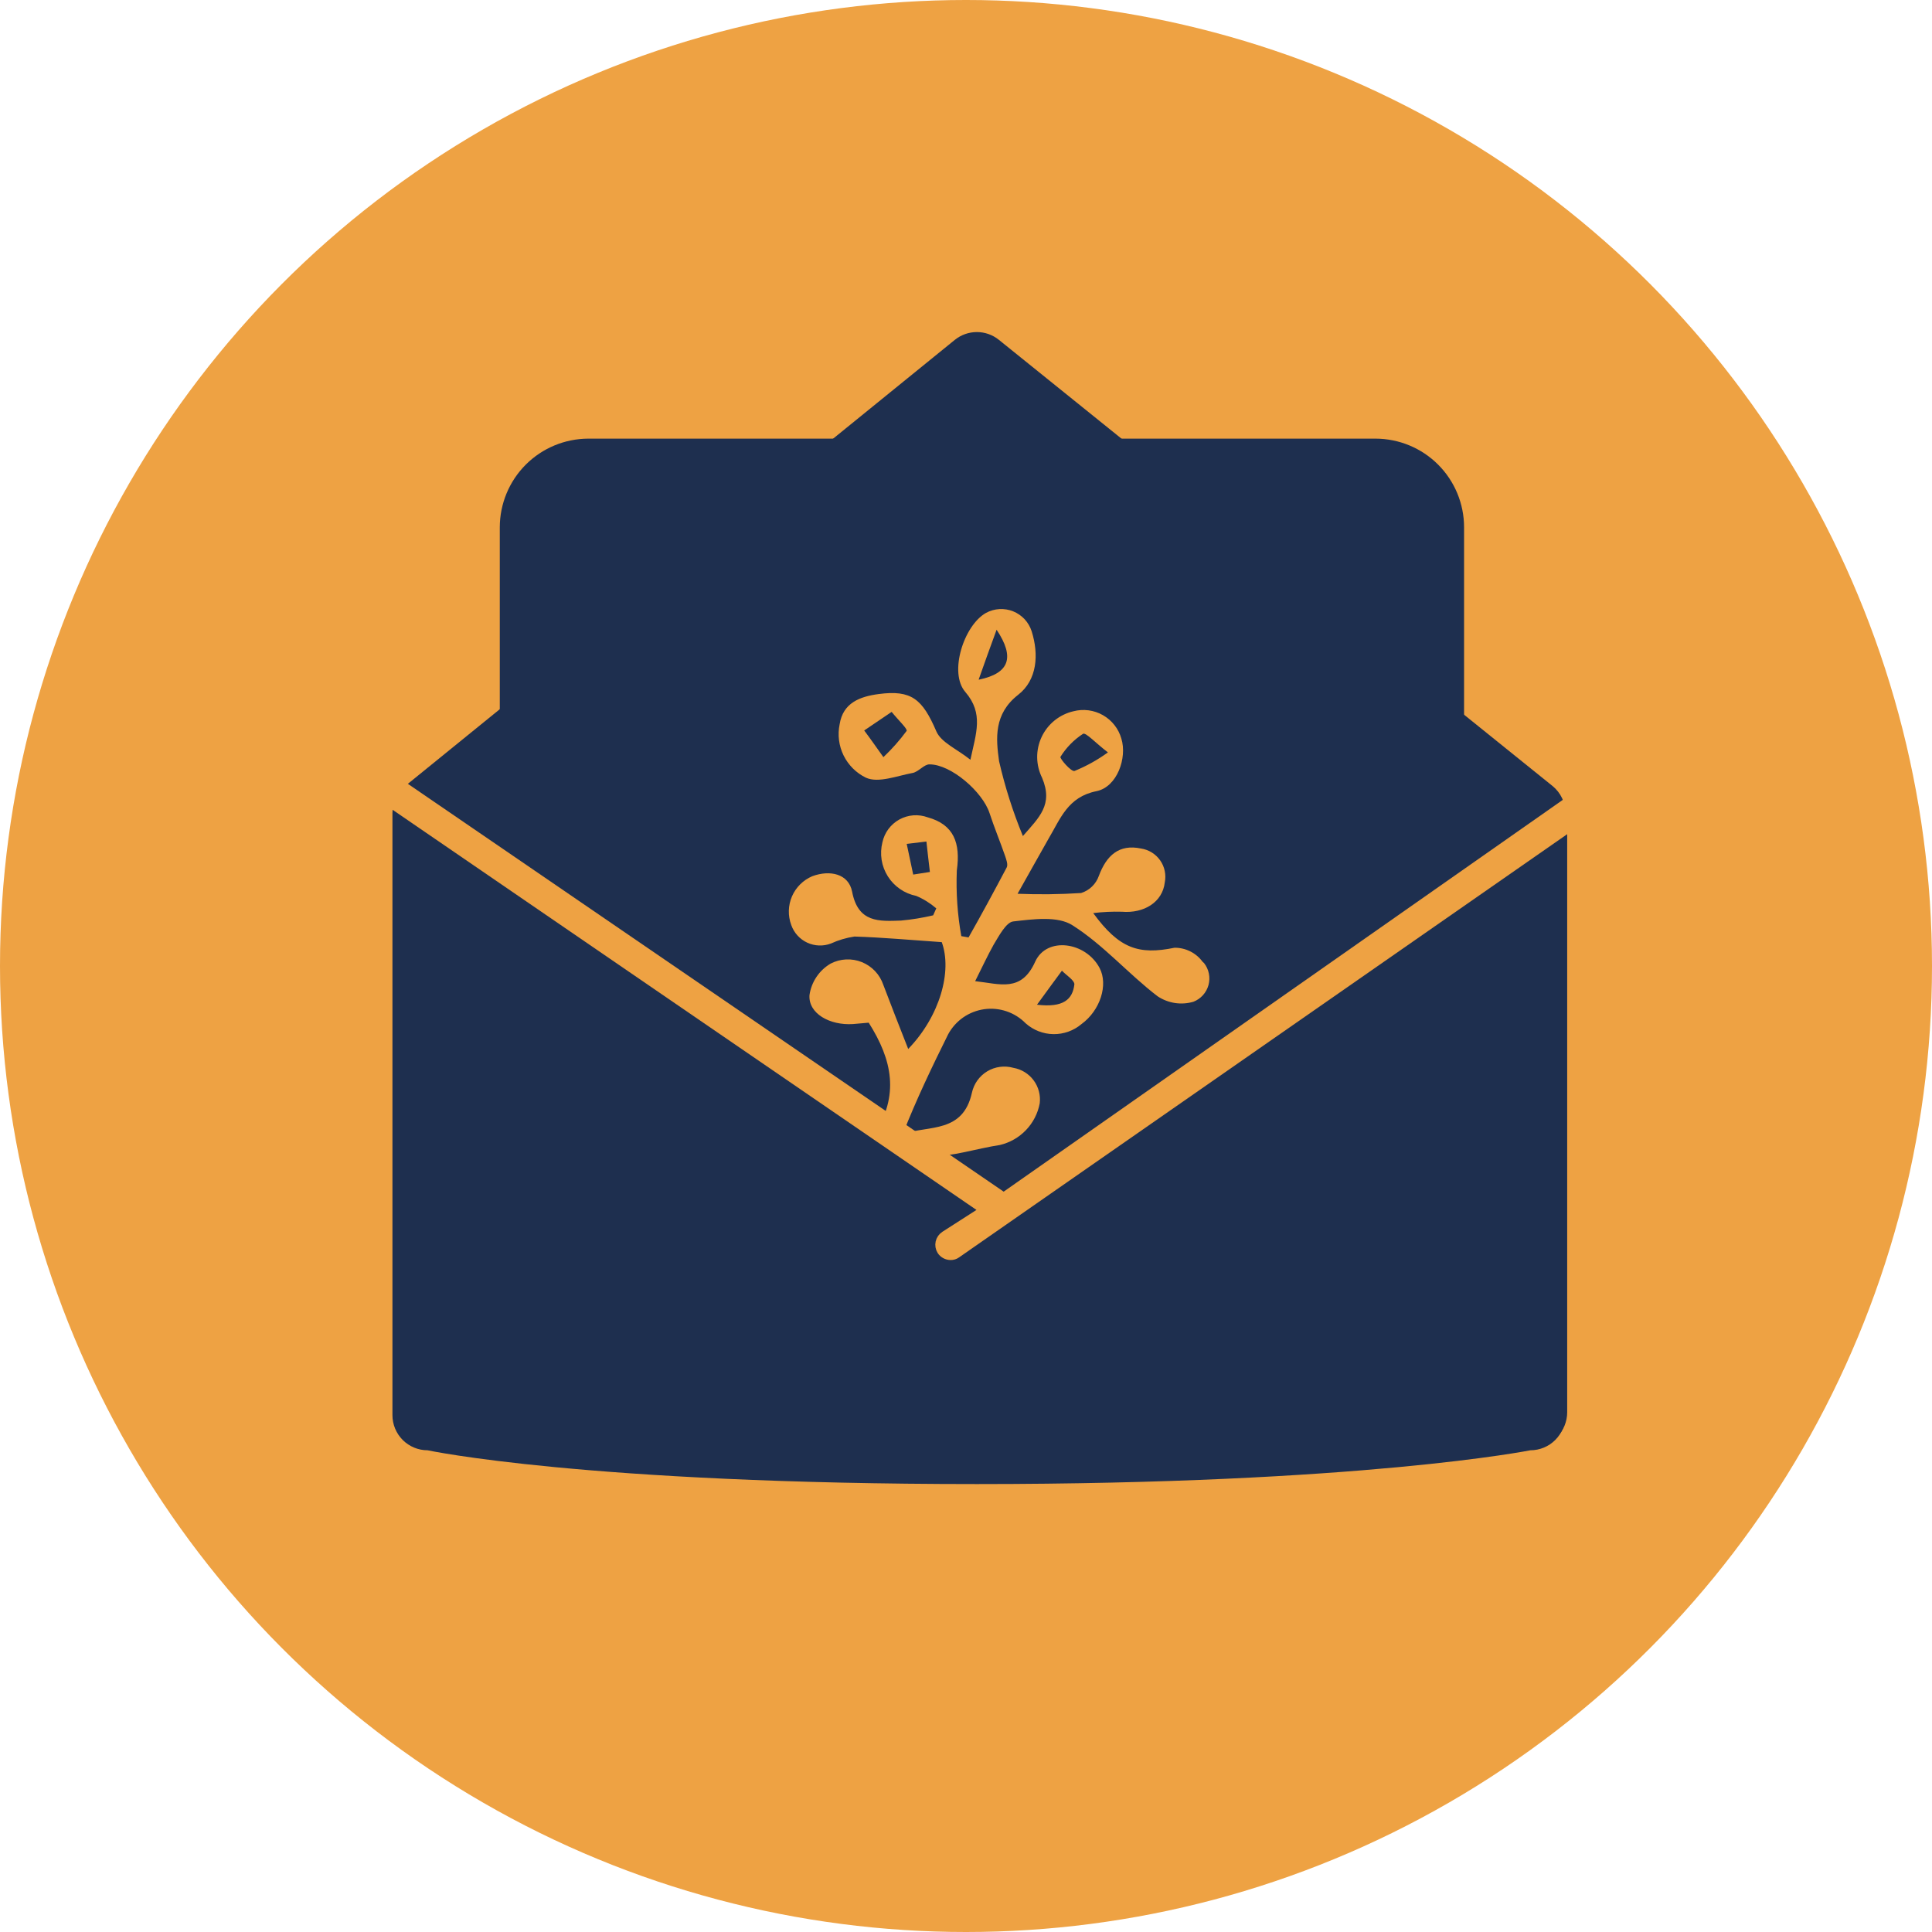 <svg xmlns="http://www.w3.org/2000/svg" width="80" height="80" viewBox="0 0 80 80" fill="none"><circle cx="40" cy="40" r="40" fill="#EEA243"></circle><path d="M16.787 32.539L39.536 14.074C39.795 13.864 40.117 13.75 40.45 13.75C40.783 13.75 41.105 13.864 41.364 14.074L64.284 32.544C64.453 32.681 64.589 32.854 64.683 33.051C64.776 33.247 64.825 33.462 64.826 33.68V58.597C64.826 58.983 64.672 59.354 64.399 59.627C64.126 59.9 63.756 60.053 63.37 60.053C63.37 60.053 56.391 61.452 40.45 61.452C24.22 61.452 17.706 60.053 17.706 60.053C17.32 60.053 16.949 59.9 16.676 59.627C16.403 59.354 16.25 58.983 16.25 58.597V33.669C16.25 33.453 16.298 33.239 16.391 33.044C16.484 32.848 16.619 32.675 16.787 32.539V32.539Z" fill="#1E2F4F"></path><path d="M56.959 18.678H24.36C22.621 18.678 21.211 20.087 21.211 21.827V53.574C21.211 55.313 22.621 56.723 24.36 56.723H56.959C58.698 56.723 60.108 55.313 60.108 53.574V21.827C60.108 20.087 58.698 18.678 56.959 18.678Z" fill="#1E2F4F"></path><path d="M56.959 19.195C57.306 19.195 57.648 19.264 57.968 19.396C58.288 19.529 58.578 19.723 58.823 19.968C59.067 20.213 59.261 20.504 59.393 20.824C59.525 21.144 59.593 21.487 59.592 21.833V53.575C59.592 54.274 59.315 54.943 58.821 55.437C58.327 55.931 57.657 56.208 56.959 56.208H24.36C23.662 56.208 22.993 55.931 22.499 55.437C22.005 54.943 21.728 54.274 21.728 53.575V21.833C21.727 21.487 21.795 21.144 21.927 20.824C22.059 20.504 22.253 20.213 22.497 19.968C22.741 19.723 23.032 19.529 23.352 19.396C23.672 19.264 24.014 19.195 24.36 19.195H56.959ZM56.959 18.163H24.36C23.388 18.166 22.457 18.553 21.77 19.241C21.083 19.929 20.697 20.861 20.695 21.833V53.575C20.697 54.547 21.083 55.478 21.77 56.166C22.457 56.852 23.389 57.239 24.36 57.24H56.959C57.931 57.24 58.864 56.854 59.551 56.167C60.238 55.48 60.624 54.547 60.624 53.575V21.833C60.624 20.861 60.238 19.928 59.551 19.24C58.864 18.552 57.932 18.165 56.959 18.163V18.163Z" fill="#1E2F4F"></path><path d="M49.795 39.823C49.661 39.641 49.486 39.494 49.284 39.394C49.082 39.293 48.859 39.242 48.634 39.244C47.152 39.549 46.342 39.281 45.268 37.809C45.66 37.761 46.055 37.742 46.45 37.753C47.374 37.83 48.138 37.355 48.231 36.539C48.263 36.382 48.262 36.22 48.229 36.063C48.197 35.906 48.132 35.757 48.04 35.626C47.947 35.494 47.83 35.383 47.693 35.299C47.556 35.214 47.404 35.159 47.245 35.135C46.336 34.944 45.815 35.424 45.5 36.271C45.441 36.438 45.344 36.588 45.217 36.711C45.09 36.834 44.936 36.925 44.767 36.978C43.891 37.034 43.012 37.044 42.135 37.009C42.604 36.168 43.007 35.461 43.425 34.717C43.91 33.902 44.215 32.998 45.402 32.761C46.264 32.585 46.677 31.377 46.434 30.587C46.318 30.176 46.044 29.827 45.672 29.614C45.301 29.402 44.861 29.344 44.447 29.452C44.162 29.518 43.895 29.649 43.667 29.833C43.439 30.018 43.256 30.251 43.132 30.516C43.007 30.782 42.944 31.072 42.947 31.365C42.951 31.658 43.021 31.946 43.151 32.208C43.621 33.323 43.028 33.845 42.356 34.619C41.942 33.616 41.613 32.58 41.37 31.522C41.236 30.572 41.148 29.56 42.16 28.77C42.95 28.156 43.022 27.098 42.718 26.138C42.659 25.953 42.559 25.783 42.427 25.64C42.294 25.498 42.132 25.386 41.952 25.314C41.771 25.241 41.577 25.21 41.383 25.221C41.189 25.232 40.999 25.286 40.828 25.379C39.91 25.895 39.28 27.857 39.971 28.652C40.741 29.55 40.416 30.355 40.183 31.46C39.62 31.011 38.975 30.747 38.774 30.288C38.196 28.946 37.742 28.559 36.384 28.739C35.599 28.843 34.907 29.106 34.768 29.989C34.677 30.426 34.735 30.882 34.932 31.283C35.13 31.684 35.455 32.008 35.857 32.203C36.373 32.436 37.143 32.126 37.788 32.007C38.036 31.961 38.263 31.646 38.49 31.651C39.383 31.651 40.684 32.787 40.973 33.664C41.169 34.263 41.412 34.846 41.618 35.44C41.67 35.595 41.747 35.801 41.685 35.92C41.169 36.896 40.653 37.851 40.106 38.816L39.806 38.764C39.645 37.867 39.583 36.955 39.62 36.044C39.781 34.898 39.491 34.144 38.418 33.845C38.227 33.775 38.023 33.746 37.821 33.761C37.618 33.776 37.421 33.835 37.243 33.932C37.065 34.03 36.91 34.165 36.788 34.328C36.667 34.491 36.582 34.679 36.539 34.877C36.479 35.115 36.468 35.363 36.506 35.605C36.544 35.847 36.632 36.079 36.763 36.287C36.893 36.494 37.065 36.673 37.267 36.812C37.469 36.952 37.697 37.048 37.938 37.097C38.24 37.224 38.52 37.399 38.769 37.613C38.727 37.711 38.686 37.804 38.64 37.902C38.201 38.005 37.756 38.078 37.308 38.119C36.404 38.15 35.532 38.217 35.284 36.922C35.14 36.178 34.365 36.013 33.638 36.281C33.259 36.441 32.957 36.74 32.794 37.117C32.631 37.495 32.621 37.92 32.765 38.305C32.821 38.464 32.908 38.611 33.022 38.736C33.135 38.861 33.272 38.962 33.425 39.033C33.578 39.104 33.744 39.144 33.912 39.15C34.081 39.156 34.249 39.129 34.407 39.069C34.717 38.927 35.045 38.83 35.382 38.78C36.544 38.816 37.705 38.924 38.996 39.012C39.435 40.21 38.924 42.073 37.607 43.436C37.251 42.538 36.91 41.655 36.575 40.778C36.503 40.566 36.387 40.373 36.233 40.211C36.08 40.049 35.894 39.922 35.687 39.839C35.48 39.755 35.258 39.718 35.035 39.728C34.812 39.739 34.594 39.797 34.396 39.9C34.161 40.037 33.96 40.226 33.808 40.453C33.656 40.679 33.557 40.936 33.519 41.206C33.467 41.965 34.355 42.466 35.32 42.404L35.971 42.347C36.952 43.895 37.251 45.356 36.188 46.993C35.709 47.852 35.327 48.761 35.047 49.703C34.933 50.088 34.85 50.481 34.799 50.88L35.026 50.988C35.329 50.681 35.588 50.334 35.795 49.956C36.27 48.691 36.941 47.85 38.48 47.891C39.45 47.891 40.426 47.561 41.407 47.411C41.818 47.313 42.193 47.099 42.485 46.793C42.778 46.487 42.975 46.103 43.053 45.687C43.094 45.348 43.003 45.007 42.8 44.733C42.596 44.459 42.295 44.274 41.959 44.216C41.779 44.165 41.59 44.152 41.404 44.177C41.218 44.202 41.039 44.264 40.879 44.361C40.718 44.458 40.579 44.587 40.47 44.739C40.361 44.892 40.285 45.065 40.245 45.248C39.873 46.926 38.48 46.595 37.385 46.952C37.948 45.516 38.598 44.164 39.264 42.822C39.415 42.545 39.628 42.308 39.886 42.128C40.145 41.949 40.442 41.833 40.754 41.789C41.066 41.745 41.383 41.776 41.681 41.877C41.979 41.978 42.249 42.148 42.47 42.373C42.787 42.656 43.195 42.816 43.62 42.821C44.046 42.827 44.458 42.679 44.783 42.404C45.557 41.841 45.898 40.778 45.531 40.081C44.953 38.992 43.342 38.775 42.867 39.817C42.289 41.103 41.417 40.741 40.379 40.628C40.668 40.05 40.895 39.565 41.143 39.12C41.365 38.754 41.66 38.191 41.954 38.155C42.769 38.062 43.797 37.918 44.411 38.315C45.691 39.126 46.718 40.323 47.931 41.252C48.148 41.397 48.393 41.492 48.65 41.532C48.907 41.571 49.169 41.553 49.418 41.48C49.569 41.421 49.703 41.328 49.811 41.209C49.919 41.089 49.998 40.946 50.041 40.79C50.083 40.634 50.089 40.471 50.057 40.313C50.025 40.155 49.957 40.006 49.857 39.879L49.795 39.823ZM43.91 31.341C44.148 30.958 44.467 30.632 44.845 30.386C44.963 30.319 45.361 30.763 45.877 31.155C45.448 31.466 44.984 31.724 44.494 31.924C44.354 31.966 43.879 31.408 43.91 31.341V31.341ZM37.54 30.267C37.253 30.656 36.931 31.019 36.58 31.352C36.317 30.985 36.064 30.619 35.785 30.247L36.921 29.478C37.21 29.834 37.592 30.19 37.54 30.267ZM40.524 28.141C40.782 27.408 40.994 26.819 41.267 26.076C42.031 27.222 41.799 27.877 40.544 28.141H40.524ZM37.814 36.214C37.726 35.791 37.633 35.368 37.545 34.944L38.361 34.846C38.407 35.27 38.454 35.688 38.505 36.106L37.814 36.214ZM43.972 40.194C44.148 40.38 44.488 40.587 44.488 40.757C44.416 41.387 44.029 41.733 42.94 41.603C43.384 40.999 43.688 40.571 43.972 40.194Z" fill="#EEA243"></path><path d="M64.894 33.556V58.479C64.894 58.865 64.741 59.235 64.468 59.508C64.195 59.781 63.825 59.934 63.438 59.934C63.438 59.934 56.464 61.333 40.519 61.333C24.289 61.333 17.774 59.934 17.774 59.934C17.388 59.934 17.018 59.781 16.745 59.508C16.472 59.235 16.319 58.865 16.319 58.479V33.556C16.311 33.482 16.311 33.408 16.319 33.334C16.316 33.298 16.316 33.262 16.319 33.225C16.324 33.187 16.334 33.148 16.349 33.112C16.347 33.095 16.347 33.077 16.349 33.06C16.364 33.016 16.383 32.972 16.406 32.931C16.423 32.891 16.442 32.851 16.463 32.812L16.52 32.73C16.561 32.669 16.607 32.612 16.659 32.56L41.546 49.595L64.812 33.293C64.849 33.377 64.877 33.465 64.894 33.556V33.556Z" fill="#1E2F4F"></path><path d="M64.997 33.189V34.222L64.889 34.294L39.594 51.897C39.527 51.945 39.445 51.971 39.362 51.969C39.291 51.968 39.22 51.95 39.157 51.916C39.094 51.882 39.04 51.833 39.001 51.773C38.941 51.676 38.921 51.56 38.946 51.449C38.971 51.338 39.039 51.241 39.135 51.179L40.807 50.106L16.334 33.334C16.331 33.298 16.331 33.262 16.334 33.225C16.339 33.187 16.35 33.148 16.365 33.112C16.363 33.095 16.363 33.077 16.365 33.06C16.379 33.016 16.398 32.972 16.422 32.931C16.438 32.891 16.457 32.851 16.478 32.812L16.535 32.73C16.576 32.669 16.623 32.612 16.675 32.56L41.561 49.595L64.827 33.293L64.997 33.189Z" fill="#EEA243" stroke="#EEA243" stroke-width="0.413" stroke-miterlimit="10"></path></svg>